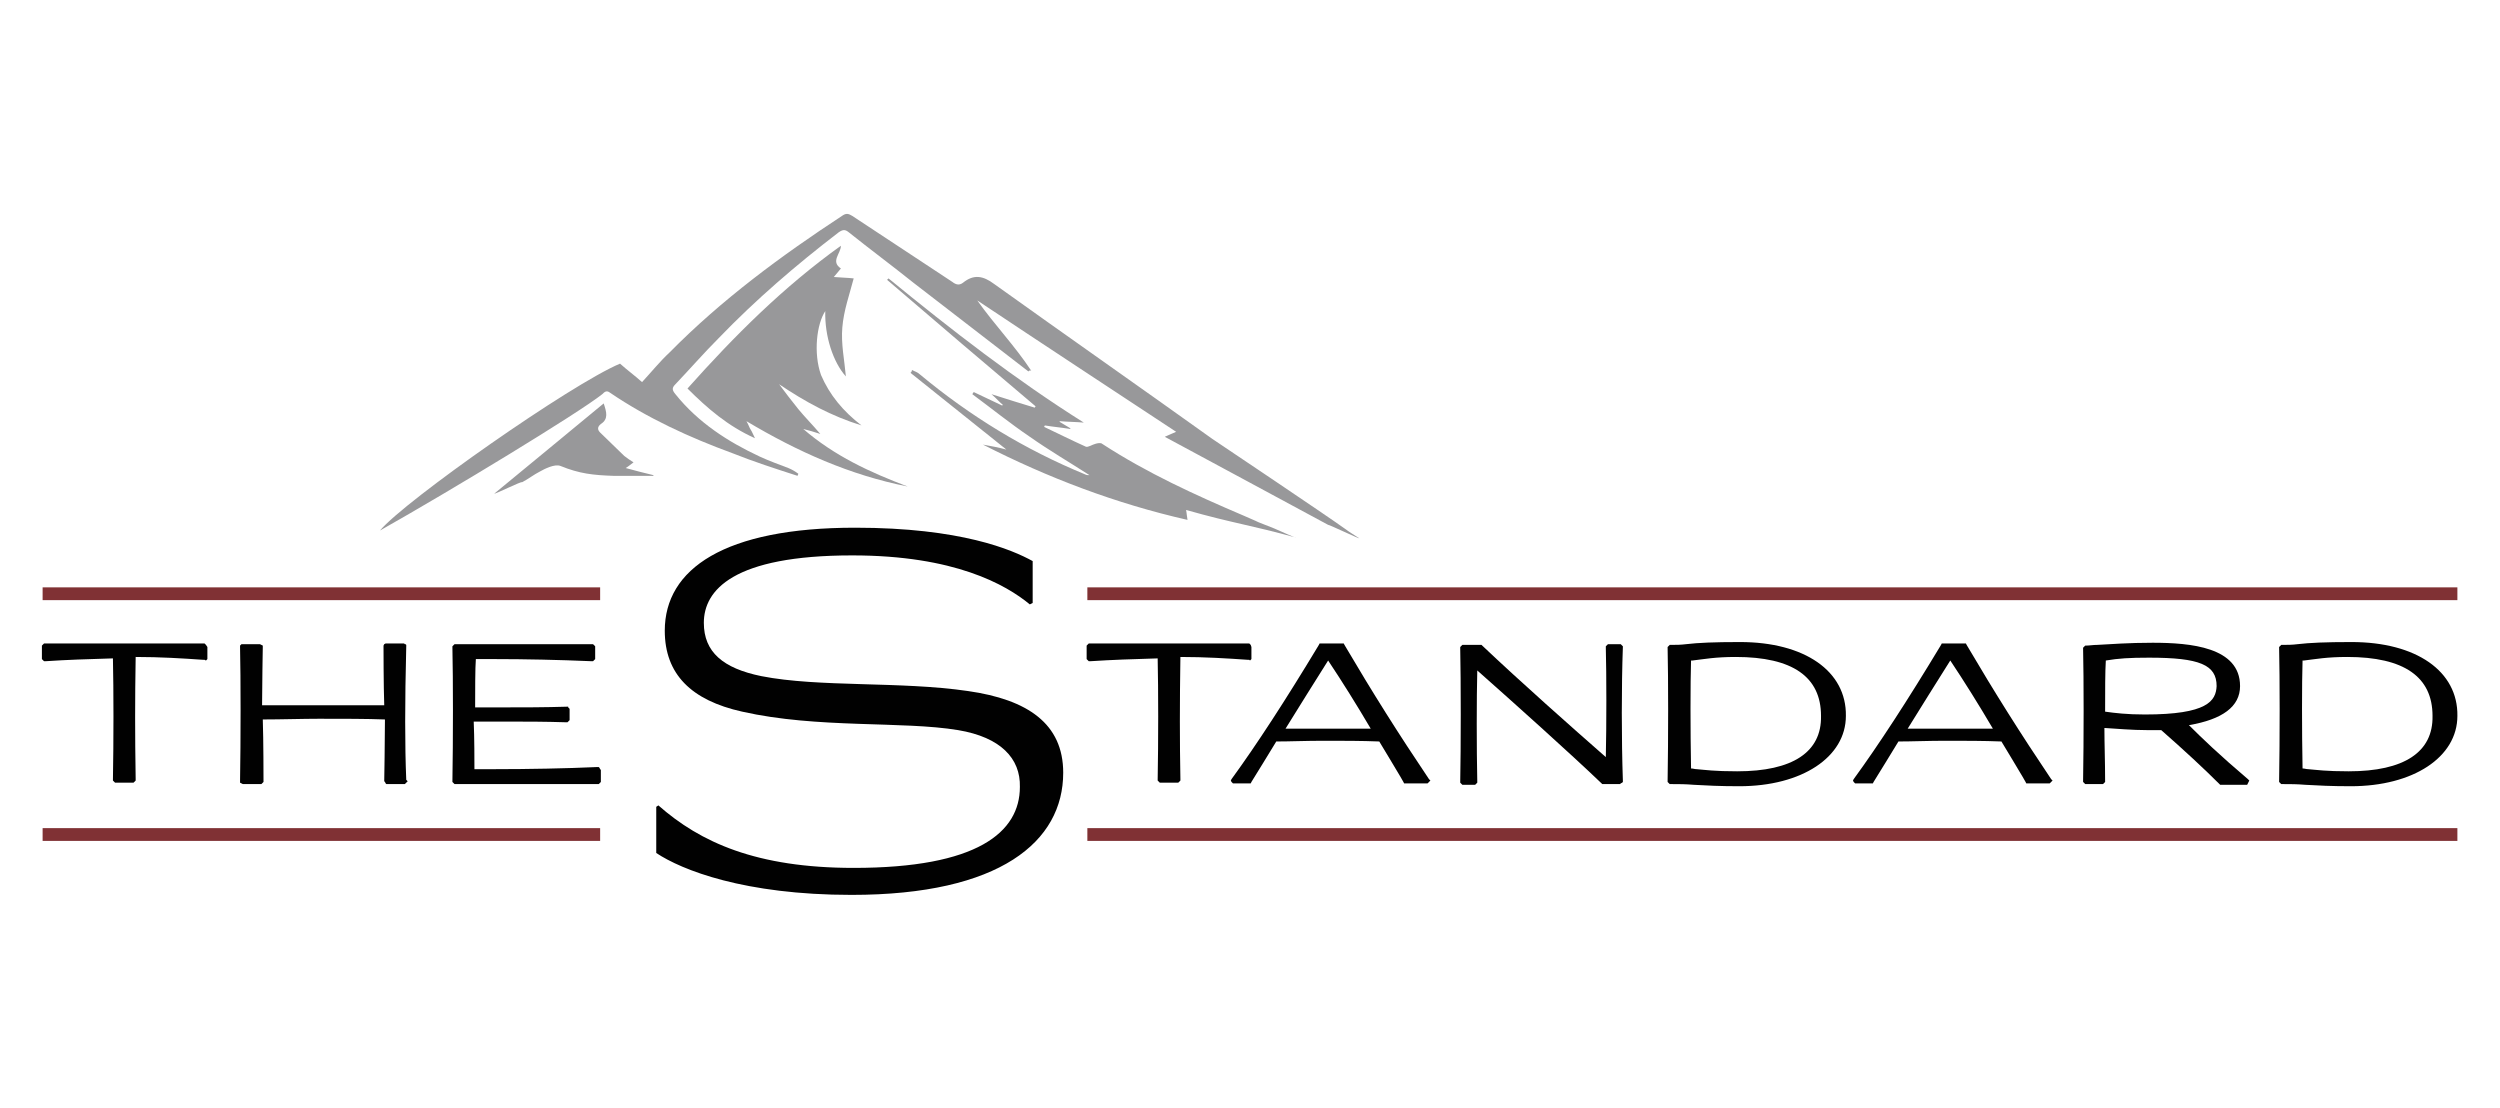 <?xml version="1.0" encoding="UTF-8"?>
<!-- Generator: Adobe Illustrator 27.5.0, SVG Export Plug-In . SVG Version: 6.00 Build 0)  -->
<svg xmlns="http://www.w3.org/2000/svg" xmlns:xlink="http://www.w3.org/1999/xlink" version="1.1" id="Layer_1" x="0px" y="0px" width="352px" height="156px" viewBox="0 0 352 156" style="enable-background:new 0 0 352 156;" xml:space="preserve">
<style type="text/css">
	.st0{fill:#98989A;}
	.st1{fill:#010101;}
	.st2{fill:#803134;}
</style>
<g>
	<path class="st0" d="M144.8,52.3c-5.4-4.2-10.8-8.3-16.2-12.5c-3-2.4-6.1-4.7-9.1-7.1c-0.5-0.4-0.8-0.4-1.4,0   c-6,4.6-11.7,9.5-16.9,14.9c-2.1,2.1-4.1,4.4-6.1,6.5c-0.5,0.5-0.5,0.8,0,1.4c3.2,4,7.4,6.7,11.9,8.8c1.3,0.6,2.7,1.1,4,1.6   c0.5,0.2,1,0.5,1.4,0.8c0,0.1-0.1,0.2-0.1,0.3c-3.1-1-6.2-2-9.2-3.2c-6-2.2-11.9-4.9-17.2-8.5c-0.5-0.4-0.8-0.1-1.1,0.2   C81.4,58.2,63.6,69,53.5,74.7c3.5-4.2,26.9-20.6,33.8-23.5c1,0.9,2.1,1.7,3.1,2.6c1.3-1.4,2.5-2.9,3.9-4.2   c7.3-7.4,15.7-13.6,24.4-19.3c0.5-0.3,0.8-0.2,1.3,0.1c4.7,3.1,9.4,6.2,14.1,9.3c0.5,0.4,1,0.5,1.5,0.1c1.5-1.2,2.8-1,4.4,0.2   c10.2,7.3,20.5,14.5,30.7,21.8c0.9,0.6,16.1,10.8,18.6,12.6c1.1,0.8,0.9,0.6,2.1,1.4c0,0.1-4.4-2-4.4-1.9   c-9.5-5.1-13.3-7.2-23-12.4c0.7-0.3,1.1-0.5,1.6-0.7c-9.4-6.2-18.7-12.3-28-18.5c2.4,3.4,5.3,6.4,7.6,9.9   C145,52.1,144.9,52.2,144.8,52.3z"></path>
	<path class="st0" d="M121.3,59.9c-4.2-1.3-7.9-3.3-11.6-5.8c0.9,1.2,1.8,2.4,2.7,3.5c0.9,1.1,2,2.2,3.1,3.5   c-0.9-0.3-1.6-0.5-2.4-0.7c4.4,3.8,9.4,6.1,14.7,8.1c-8.1-1.6-15.5-4.9-22.7-9.2c0.3,0.5,0.4,0.9,0.6,1.2c0.2,0.3,0.3,0.6,0.6,1.2   c-3.8-1.7-6.7-4.2-9.5-7c6.6-7.4,13.5-14.3,21.6-20.1c0,1.1-1.5,2.2,0,3.2c-0.3,0.4-0.6,0.7-1,1.2c1.1,0.1,2,0.1,2.8,0.2   c-0.6,2.3-1.4,4.5-1.6,6.9c-0.2,2.3,0.3,4.6,0.5,6.9c-1.8-2-3-5.7-2.9-9.2c-1.2,1.8-1.7,5.9-0.6,9   C116.8,55.6,118.7,57.9,121.3,59.9z"></path>
	<path class="st0" d="M138.4,62.6c1.1,0.2,2.2,0.4,3.3,0.7c-4.5-3.6-9-7.2-13.5-10.8c0.1-0.1,0.2-0.2,0.2-0.4   c0.4,0.2,0.8,0.3,1.1,0.6c7.1,5.9,14.8,10.6,23.3,14.1c0.2,0.1,0.3,0.1,0.6,0.1c-2.8-1.8-5.7-3.5-8.4-5.4c-2.8-1.9-5.4-4-8.1-6   c0.1-0.1,0.1-0.2,0.2-0.3c1.3,0.6,2.7,1.3,4,1.9c0,0,0.1-0.1,0.1-0.1c-0.5-0.4-0.9-0.9-1.6-1.5c2.2,0.7,4.1,1.3,6.1,1.9   c0-0.1,0.1-0.1,0.1-0.2c-7-5.9-13.9-11.8-20.9-17.8c0.1-0.1,0.1-0.1,0.2-0.2c8.8,7.2,17.8,14.2,27.5,20.3c-1.1-0.1-2.3-0.1-3.4-0.2   c0,0,0,0.1,0,0.1c0.5,0.3,1,0.6,1.5,0.9c0,0,0,0.1,0,0.1c-1.2-0.2-2.4-0.3-3.6-0.5c0,0.1-0.1,0.2-0.1,0.2c1.9,0.9,3.9,1.9,5.9,2.8   c0.3,0.1,0.9-0.3,1.3-0.4c0.3-0.1,0.8-0.2,1,0c6.3,4.1,13.1,7.2,19.9,10.1c3.5,1.5,0.7,0.4,4.3,1.8c0.7,0.3,3.1,1.4,3.1,1.3   c-6.5-1.8-8.8-2-15.5-3.9c0.1,0.5,0.1,0.9,0.2,1.4C157.1,70.9,147.6,67.3,138.4,62.6z"></path>
	<path class="st0" d="M69.6,69.5c3.8-3.1,11.5-9.5,15.4-12.7c0.4,1.2,0.7,2.2-0.4,2.9c-0.5,0.4-0.5,0.8-0.1,1.2   c1.1,1.1,2.3,2.2,3.4,3.3c0.4,0.3,0.8,0.6,1.3,0.9c-0.3,0.2-0.6,0.5-1.1,0.8c1.4,0.4,2.7,0.7,3.9,1c0,0,0,0.1,0,0.1   c-1.9,0-3.7,0-5.6,0c-2.9-0.1-4.8-0.3-7.5-1.4c-0.8-0.3-2.2,0.4-2.9,0.8c-0.8,0.4-1.7,1.1-2.5,1.5C73.5,67.7,69.7,69.6,69.6,69.5z"></path>
	<g>
		<g>
			<path class="st1" d="M176.1,90.8L176.1,90.8l-0.2-0.2l-0.1,0c-3.8,0-7.5,0-11.2,0c-3.7,0-7.4,0-11.2,0l-0.1,0l-0.1,0.1l-0.1,0.1     l-0.1,0.1v0.2v1.6v0.1l0.1,0.1l0.1,0.1l0.1,0.1l0.2,0c3.1-0.2,6-0.3,9.5-0.4c0.1,4.5,0.1,11.6,0,17.1l0,0.1l0.1,0.1l0.1,0.1     l0.1,0.1h0.1h2.4h0.1l0.1-0.1l0.1-0.1l0.1-0.1l0-0.2c-0.1-5.3-0.1-10.7,0-17.2c3.5,0,6.6,0.2,9.5,0.4l0.2,0L176,93l0.1-0.1     l0.1-0.1v-0.1v-1.6L176.1,90.8L176.1,90.8z"></path>
		</g>
		<g>
			<path class="st1" d="M189.3,90.8l-0.1-0.2h-0.2h-3h-0.2l-0.1,0.2c-4.7,7.8-8.8,14.1-12.3,18.9l-0.1,0.2l0.1,0.2l0.1,0.1l0.1,0.1     h0.2h2.1h0.2l0.1-0.2c1.1-1.8,2.3-3.7,3.5-5.7c1.9,0,4.2-0.1,6.7-0.1c2.6,0,5.3,0,7.8,0.1c1.1,1.8,2.1,3.5,3,5l0.4,0.7l0.1,0.2     h0.2h3h0.1l0.1-0.1l0.1-0.1l0.2-0.2l-0.2-0.2C196.9,103.3,193.3,97.6,189.3,90.8z M185.7,102.6c-1.7,0-3.3,0-4.7,0     c2-3.2,3.9-6.3,6-9.6c2,3,4,6.2,6,9.6C190.7,102.6,188.1,102.6,185.7,102.6z"></path>
		</g>
		<g>
			<path class="st1" d="M228.5,91.1l0-0.1l-0.1-0.1l-0.1-0.1l-0.1-0.1H228h-1.5h-0.1l-0.1,0.1l-0.1,0.1l-0.1,0.1l0,0.2     c0.1,3.8,0.1,11,0,15.4c-4.9-4.3-11.8-10.4-17.4-15.7l-0.1-0.1h-0.1H206h-0.1l-0.1,0.1l-0.1,0.1l-0.1,0.1l0,0.2     c0.1,4.4,0.1,14.1,0,18.8l0,0.1l0.1,0.1l0.1,0.1l0.1,0.1h0.1h1.6h0.1l0.1-0.1l0.1-0.1l0.1-0.1l0-0.2c-0.1-4.6-0.1-11.7,0-15.6     c5.3,4.7,12.9,11.5,17.5,15.9l0.1,0.1h0.1h2.3h0.1l0.1-0.1l0.2-0.1l0.1-0.1l0-0.2C228.3,104.1,228.3,96.6,228.5,91.1z"></path>
		</g>
		<g>
			<path class="st1" d="M245,90.4c-3.7,0-5.9,0.1-7.6,0.3c-0.8,0.1-1.4,0.1-2.2,0.1l-0.1,0l-0.1,0.1l-0.1,0.1l-0.1,0.1l0,0.1     c0.1,4.4,0.1,12.8,0,18.7l0,0.2l0.1,0.1l0.1,0.1l0.1,0.1l0.1,0l0.3,0c0.9,0,1.8,0,3,0.1c1.7,0.1,3.7,0.2,6.4,0.2     c8.8,0,15-4.1,15-9.9C260,94.5,254.1,90.4,245,90.4z M244.6,108.6c-3.2,0-4.5-0.2-5.7-0.3c-0.3,0-0.5-0.1-0.8-0.1     c-0.1-5.4-0.1-12.1,0-15.2l0.2,0c1.7-0.2,3.2-0.5,6.1-0.5c8,0,12,2.8,12,8.3C256.5,105.9,252.4,108.6,244.6,108.6z"></path>
		</g>
		<g>
			<path class="st1" d="M276.9,90.8l-0.1-0.2h-0.2h-3h-0.2l-0.1,0.2c-4.7,7.8-8.8,14.1-12.3,18.9l-0.1,0.2l0.1,0.2l0.1,0.1l0.1,0.1     h0.2h2.1h0.2l0.1-0.2c1.1-1.8,2.3-3.7,3.5-5.7c1.9,0,4.2-0.1,6.7-0.1c2.6,0,5.3,0,7.8,0.1c1.1,1.8,2.1,3.5,3,5l0.4,0.7l0.1,0.2     h0.2h3h0.1l0.1-0.1l0.1-0.1l0.2-0.2l-0.2-0.2C284.5,103.3,280.9,97.6,276.9,90.8z M273.3,102.6c-1.7,0-3.3,0-4.7,0     c2-3.2,3.9-6.3,6-9.6c2,3,4,6.2,6,9.6C278.3,102.6,275.7,102.6,273.3,102.6z"></path>
		</g>
		<g>
			<path class="st1" d="M308.2,102.1c4.7-0.8,7.2-2.6,7.2-5.5c0-5.5-7-6.1-12.3-6.1c-3.4,0-5.9,0.2-7.8,0.3c-0.6,0-1.1,0.1-1.6,0.1     l-0.1,0l-0.1,0.1l-0.1,0.1l-0.1,0.1l0,0.1c0.1,4.4,0.1,12.8,0,18.6l0,0.2l0.1,0.1l0.1,0.1l0.1,0.1h0.1h2.3h0.1l0.1-0.1l0.1-0.1     l0.1-0.1l0-0.1c0-2.8-0.1-5.3-0.1-7.5c1.7,0.1,3.9,0.3,6,0.3c0.7,0,1.4,0,2,0c3.2,2.8,6.1,5.5,8.2,7.6l0.1,0.1h0.1h3.5h0.2     l0.1-0.2l0.1-0.2l0.1-0.2l-0.2-0.2C312.5,106.3,310,103.9,308.2,102.1z M302,100.6c-2.5,0-4.2-0.2-5.6-0.4c0-2.9,0-5.7,0.1-7.2     c1.8-0.3,3.3-0.4,6.1-0.4c7.1,0,9.5,1,9.5,4C312,98.7,310.8,100.6,302,100.6z"></path>
		</g>
		<g>
			<path class="st1" d="M331.1,90.4c-3.7,0-5.9,0.1-7.6,0.3c-0.8,0.1-1.4,0.1-2.2,0.1l-0.1,0l-0.1,0.1l-0.1,0.1l-0.1,0.1l0,0.1     c0.1,4.4,0.1,12.8,0,18.7l0,0.2l0.1,0.1l0.1,0.1l0.1,0.1l0.1,0l0.3,0c0.9,0,1.8,0,3,0.1c1.7,0.1,3.7,0.2,6.4,0.2     c8.8,0,15-4.1,15-9.9C346.1,94.5,340.2,90.4,331.1,90.4z M330.7,108.6c-3.2,0-4.5-0.2-5.7-0.3c-0.3,0-0.5-0.1-0.8-0.1     c-0.1-5.3-0.1-12.1,0-15.2l0.2,0c1.7-0.2,3.2-0.5,6.1-0.5c8,0,12,2.8,12,8.3C342.6,105.9,338.5,108.6,330.7,108.6z"></path>
		</g>
		<g>
			<path class="st1" d="M29,90.8L29,90.8l-0.2-0.2l-0.1,0c-3.8,0-7.5,0-11.2,0s-7.4,0-11.2,0l-0.1,0l-0.1,0.1L6,90.8l-0.1,0.1v0.2     v1.6v0.1L6,92.9L6.1,93l0.1,0.1l0.2,0c3-0.2,6-0.3,9.5-0.4c0.1,4.5,0.1,11.6,0,17.1l0,0.1l0.1,0.1l0.1,0.1l0.1,0.1h0.1h2.4h0.1     l0.1-0.1l0.1-0.1l0.1-0.1l0-0.2c-0.1-6.3-0.1-11.2,0-17.2c3.5,0,6.6,0.2,9.5,0.4l0.2,0L29,93l0.1-0.1l0.1-0.1v-0.1v-1.6L29,90.8     L29,90.8z"></path>
		</g>
		<g>
			<path class="st1" d="M57.2,109.8c-0.2-4.9-0.2-10.7,0-18.8l0-0.2l-0.1-0.1L57,90.7l-0.1-0.1h-0.1h-2.3h-0.1l-0.1,0l-0.2,0.1     L54,90.9l0,0.2c0,0,0,5.4,0.1,8.2c-2.4,0-5.7,0-9.1,0c-3.4,0-6.3,0-8.1,0c0-2.4,0.1-8.2,0.1-8.2l0-0.2l-0.2-0.1l-0.2-0.1l-0.1,0     h-0.1h-2.3H34L34,90.7l-0.1,0.1l-0.1,0.1l0,0.2c0.1,4.4,0.1,13,0,18.9l0,0.2l0.2,0.1l0.2,0.1l0.1,0h0.1h2.3h0.1l0.1-0.1l0.1-0.1     l0.1-0.1l0-0.2c0,0,0-5.8-0.1-8.6c2.5,0,5.7-0.1,7.9-0.1c3.3,0,6.8,0,9.3,0.1c0,2.9-0.1,8.6-0.1,8.6v0.1l0.1,0.1l0.1,0.2l0.1,0.1     h0.2h2.3h0.1l0.1-0.1l0.2-0.2l0.1-0.1L57.2,109.8z"></path>
		</g>
		<g>
			<path class="st1" d="M84.4,108.1l-0.1-0.1l-0.2,0c-4.4,0.2-9.8,0.3-14.4,0.3c-1.1,0-2,0-2.9,0c0-1,0-4.5-0.1-6.7     c1.6,0,3.2,0,4.7,0c2.6,0,5.3,0,8.4,0.1l0.1,0l0.1-0.1l0.1-0.1l0.1-0.1v-0.1v-1.3v-0.2l-0.1-0.1l-0.1-0.1L80,99.5l-0.1,0     c-3.2,0.1-6.3,0.1-9,0.1c-1.4,0-2.8,0-4,0c0-2,0-5.7,0.1-6.8c0.8,0,1.7,0,2.7,0c4.1,0,9,0.1,13.6,0.3l0.2,0l0.1-0.1l0.1-0.1     l0.1-0.1v-0.1v-1.5v-0.2l-0.1-0.1l-0.1-0.1l-0.1-0.1h-0.1c-5.7,0-19,0-19,0H64l-0.1,0.1l-0.1,0.1l-0.1,0.1l0,0.2     c0.1,4.4,0.1,13,0,18.8l0,0.1l0.1,0.1l0.1,0.1l0.1,0.1l0.2,0c1.5,0,3.5,0,5.6,0c4.2,0,9.1,0,12.9,0l1.5,0h0.1l0.1-0.1l0.1-0.1     l0.1-0.1v-0.1v-1.5v-0.1l-0.1-0.1L84.4,108.1z"></path>
		</g>
	</g>
	<g>
		<g>
			<path class="st1" d="M134.9,102.8c-7.8-1.3-19.8-0.2-30.4-2.6c-7.2-1.6-10.9-5.3-10.9-11.4c0-8.7,8.4-14.5,26.8-14.5     c14.9,0,22.1,3.1,25,4.7v5.9l-0.4,0.2c-3.4-2.8-10.6-6.9-25-6.9c-16.8,0-20.9,4.9-20.9,9.5c0,4.1,2.7,6.4,8.1,7.5     c8.1,1.6,19.6,0.7,29.1,2.1c8.4,1.2,13.4,4.6,13.4,11.5c0,9.7-8.9,17.2-29.8,17.2c-15.1,0-23.9-3.5-27.5-5.9v-6.5l0.3-0.2     c5.9,5.2,13.8,8.8,27.5,8.8c17.4,0,23.4-5,23.4-11.4C143.7,106.8,140.9,103.8,134.9,102.8z"></path>
		</g>
	</g>
	<g>
		<g>
			<rect x="153.1" y="82.7" class="st2" width="192.9" height="1.8"></rect>
		</g>
		<g>
			<rect x="153.1" y="116.6" class="st2" width="192.9" height="1.8"></rect>
		</g>
		<g>
			<rect x="6" y="82.7" class="st2" width="78.5" height="1.8"></rect>
		</g>
		<g>
			<rect x="6" y="116.6" class="st2" width="78.5" height="1.8"></rect>
		</g>
	</g>
</g>
</svg>
